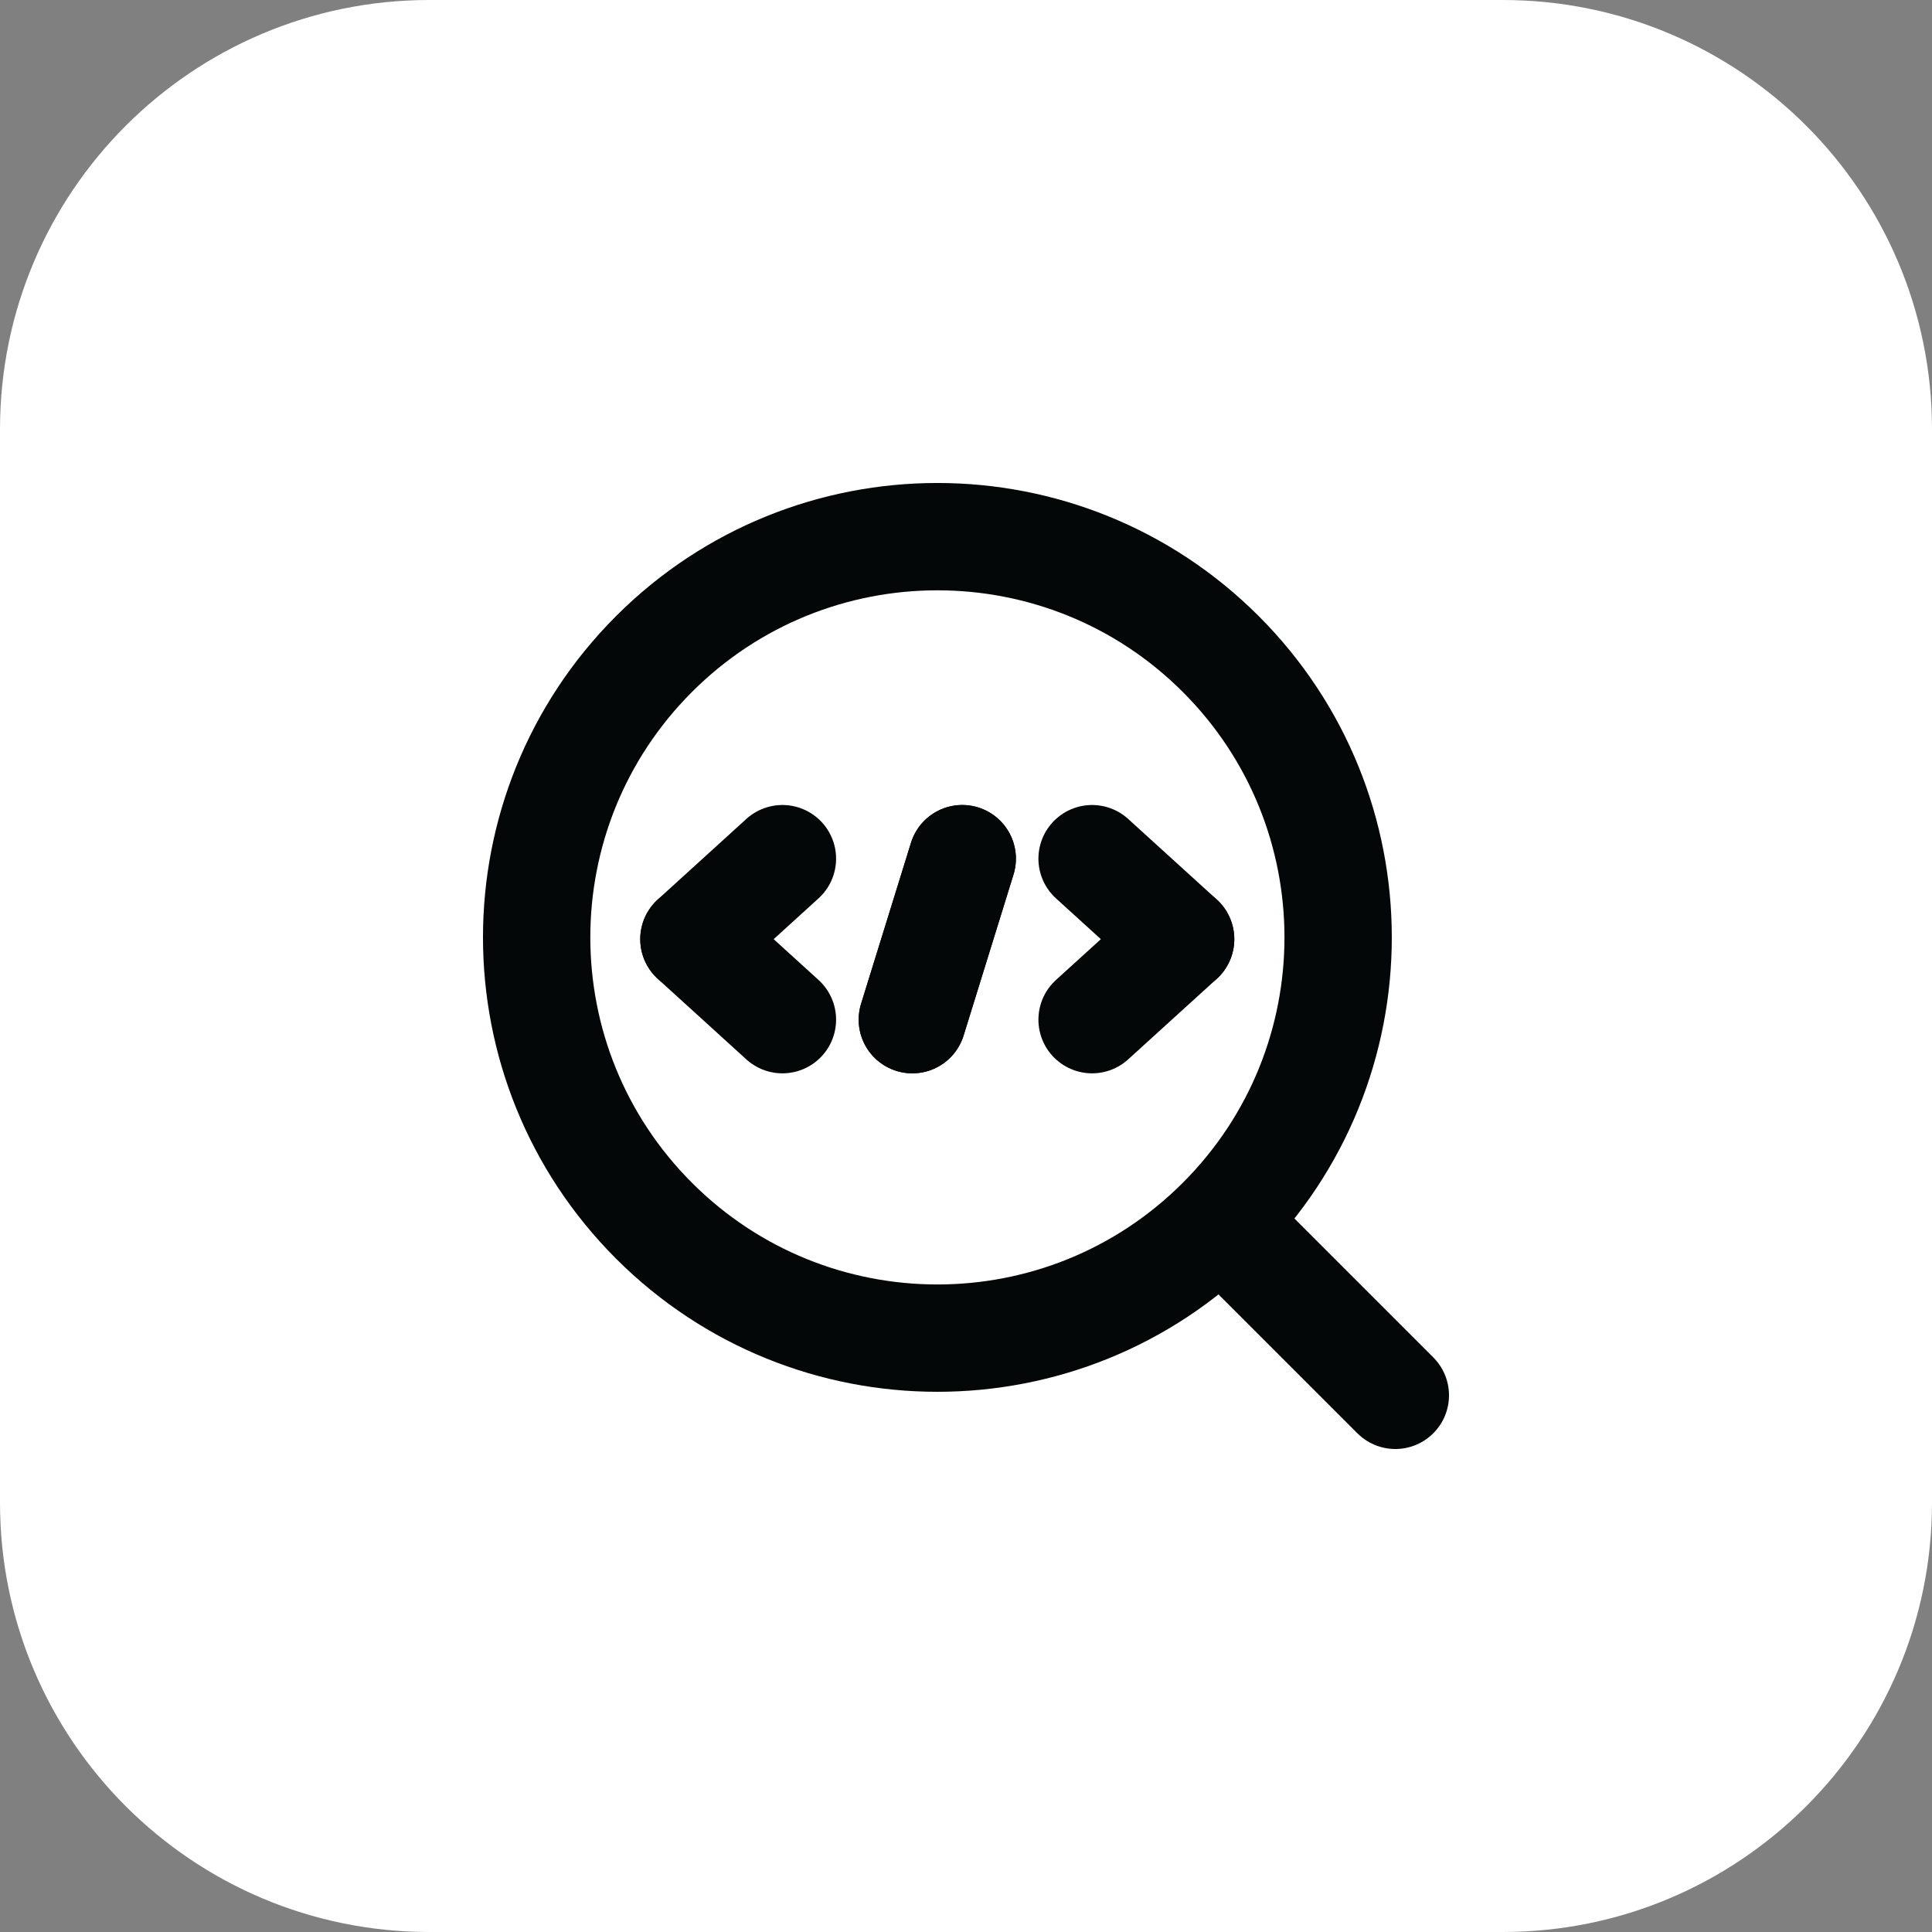 <svg width="54" height="54" viewBox="0 0 54 54" fill="none" xmlns="http://www.w3.org/2000/svg">
<rect x="0" y="0" width="54" height="54" fill="#808080" stroke="none"/>
<path d="M0 12C0 5.373 5.373 0 12 0H42C48.627 0 54 5.373 54 12V42C54 48.627 48.627 54 42 54H12C5.373 54 0 48.627 0 42V12Z" fill="white"/>
<g clip-path="url(#clip0_4496_11007)">
<path d="M34.12 18.28C38.495 22.655 38.495 29.746 34.12 34.12C29.746 38.495 22.655 38.495 18.28 34.12C13.906 29.746 13.906 22.655 18.28 18.28C22.655 13.906 29.746 13.906 34.12 18.28Z" stroke="#040708" stroke-width="3" stroke-linecap="round" stroke-linejoin="round"/>
<path d="M34.56 34.56L39 39" stroke="#040708" stroke-width="3" stroke-linecap="round" stroke-linejoin="round"/>
<path d="M26.895 24L25.5 28.5" stroke="#040708" stroke-width="3" stroke-linecap="round" stroke-linejoin="round"/>
<path d="M30.524 28.5L32.999 26.25" stroke="#040708" stroke-width="3" stroke-linecap="round" stroke-linejoin="round"/>
<path d="M30.524 24L32.999 26.25" stroke="#040708" stroke-width="3" stroke-linecap="round" stroke-linejoin="round"/>
<path d="M25.5 28.5L26.895 24" stroke="#040708" stroke-width="3" stroke-linecap="round" stroke-linejoin="round"/>
<path d="M21.869 24L19.395 26.25" stroke="#040708" stroke-width="3" stroke-linecap="round" stroke-linejoin="round"/>
<path d="M21.869 28.5L19.395 26.25" stroke="#040708" stroke-width="3" stroke-linecap="round" stroke-linejoin="round"/>
</g>
<defs>
<clipPath id="clip0_4496_11007">
<rect width="36" height="36" fill="white" transform="translate(9 9)"/>
</clipPath>
</defs>
</svg>
